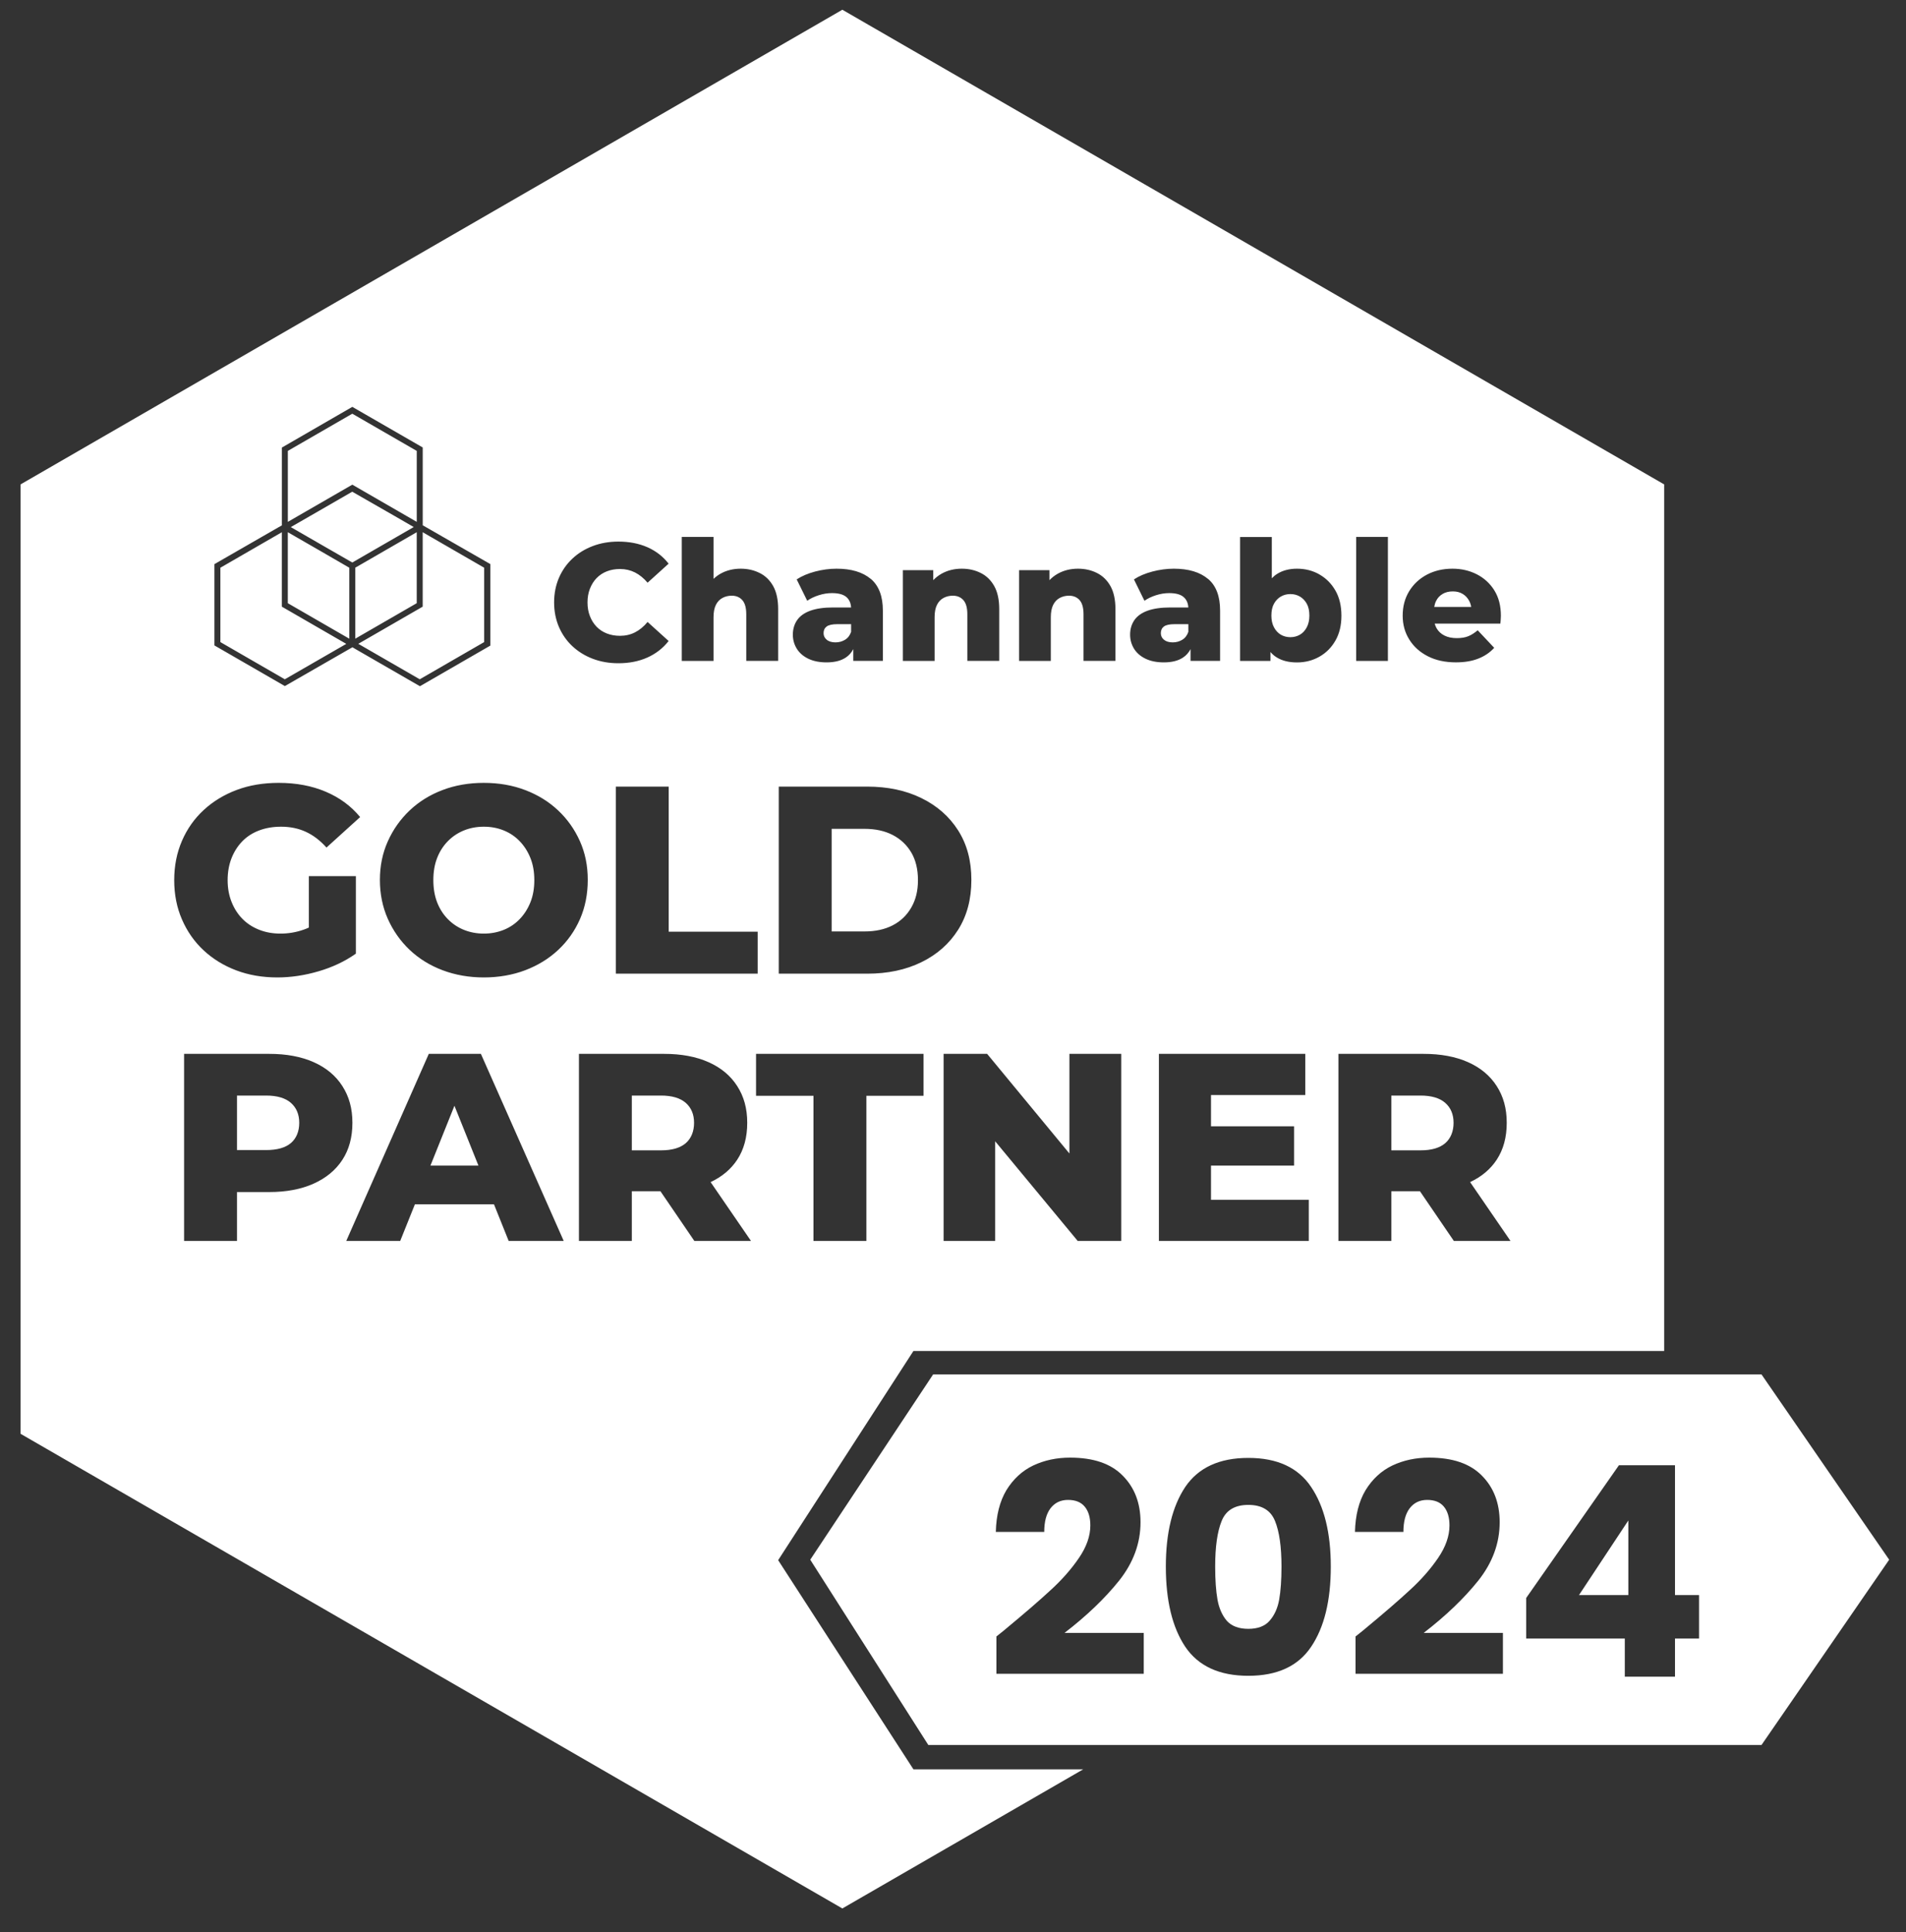 <svg width="75" height="76" viewBox="0 0 75 76" fill="none" xmlns="http://www.w3.org/2000/svg">
<rect x="0" y="0" width="75" height="76" fill="#333333" stroke="none"/>
<path fill-rule="evenodd" clip-rule="evenodd" d="M65.484 19.053V53.137H35.943L30.62 61.365L35.943 69.592H42.623L33.146 75.064L0.808 56.394V19.053L33.146 0.383L65.484 19.053ZM23.879 22.472C23.722 22.534 23.587 22.623 23.475 22.739C23.363 22.855 23.277 22.993 23.213 23.156C23.15 23.317 23.118 23.497 23.118 23.694C23.118 23.892 23.149 24.07 23.213 24.233C23.275 24.395 23.363 24.534 23.475 24.65C23.587 24.766 23.722 24.855 23.879 24.916C24.036 24.978 24.21 25.008 24.398 25.008C24.612 25.008 24.809 24.963 24.989 24.871C25.169 24.779 25.333 24.643 25.482 24.463L26.31 25.212C26.086 25.498 25.806 25.713 25.472 25.863C25.137 26.012 24.757 26.087 24.332 26.087C23.968 26.087 23.634 26.028 23.327 25.912C23.021 25.796 22.754 25.631 22.526 25.419C22.298 25.207 22.121 24.954 21.994 24.661C21.868 24.366 21.804 24.045 21.804 23.694C21.804 23.344 21.868 23.021 21.994 22.728C22.121 22.435 22.298 22.182 22.526 21.97C22.753 21.756 23.021 21.593 23.327 21.477C23.634 21.361 23.968 21.302 24.332 21.302C24.756 21.302 25.137 21.375 25.472 21.522C25.808 21.67 26.086 21.884 26.31 22.17L25.482 22.919C25.333 22.743 25.169 22.61 24.989 22.517C24.809 22.427 24.612 22.38 24.398 22.38C24.21 22.38 24.036 22.411 23.879 22.472ZM29.896 22.539C29.673 22.426 29.423 22.368 29.148 22.368C28.849 22.368 28.582 22.435 28.346 22.568C28.248 22.624 28.159 22.691 28.077 22.768V21.119H26.828V25.995H28.077V24.279C28.077 24.078 28.108 23.916 28.169 23.793C28.23 23.67 28.316 23.58 28.425 23.52C28.534 23.461 28.657 23.43 28.793 23.43C28.968 23.43 29.108 23.489 29.21 23.605C29.313 23.721 29.365 23.906 29.365 24.161V25.993H30.62V23.957C30.62 23.589 30.555 23.289 30.427 23.057C30.298 22.825 30.122 22.652 29.898 22.539H29.896ZM32.919 22.368C33.498 22.368 33.945 22.503 34.263 22.769L34.264 22.767C34.581 23.035 34.74 23.45 34.74 24.015V25.993H33.576V25.531C33.505 25.669 33.406 25.782 33.278 25.865C33.087 25.991 32.837 26.053 32.526 26.053C32.245 26.053 32.006 26.005 31.806 25.909C31.608 25.813 31.456 25.681 31.353 25.515C31.25 25.348 31.198 25.164 31.198 24.963C31.198 24.745 31.255 24.554 31.366 24.391C31.477 24.23 31.65 24.106 31.885 24.021C32.12 23.936 32.418 23.893 32.782 23.893H33.49C33.479 23.721 33.42 23.586 33.311 23.489C33.191 23.381 32.999 23.328 32.736 23.328C32.566 23.328 32.391 23.356 32.214 23.413C32.037 23.47 31.886 23.542 31.764 23.63L31.349 22.789C31.55 22.657 31.793 22.555 32.075 22.48C32.358 22.406 32.639 22.368 32.919 22.368ZM32.874 25.266C33.014 25.266 33.139 25.232 33.251 25.164C33.363 25.096 33.443 24.992 33.491 24.852V24.55H32.952C32.751 24.55 32.61 24.581 32.529 24.642C32.447 24.703 32.407 24.791 32.407 24.904C32.407 25.01 32.45 25.096 32.533 25.164C32.615 25.232 32.734 25.266 32.874 25.266ZM38.596 22.539C38.372 22.425 38.122 22.368 37.846 22.368C37.548 22.368 37.281 22.435 37.045 22.568C36.925 22.636 36.818 22.72 36.723 22.819V22.427H35.528V25.995H36.776V24.279C36.776 24.078 36.807 23.916 36.868 23.793C36.929 23.67 37.015 23.58 37.124 23.52C37.233 23.461 37.356 23.43 37.492 23.43C37.666 23.43 37.806 23.489 37.909 23.605C38.012 23.721 38.064 23.906 38.064 24.161V25.993H39.319V23.957C39.319 23.589 39.254 23.289 39.126 23.057C38.997 22.825 38.821 22.652 38.597 22.539H38.596ZM42.419 22.368C42.695 22.368 42.944 22.425 43.168 22.539H43.169C43.393 22.652 43.569 22.825 43.699 23.057C43.827 23.289 43.892 23.589 43.892 23.957V25.993H42.636V24.161C42.636 23.906 42.584 23.721 42.482 23.605C42.379 23.489 42.239 23.43 42.065 23.43C41.929 23.43 41.806 23.461 41.697 23.52C41.587 23.58 41.502 23.67 41.441 23.793C41.38 23.916 41.349 24.078 41.349 24.279V25.995H40.1V22.427H41.296V22.819C41.39 22.72 41.498 22.636 41.618 22.568C41.854 22.435 42.121 22.368 42.419 22.368ZM47.533 22.769C47.216 22.503 46.768 22.368 46.19 22.368C45.91 22.368 45.628 22.406 45.346 22.48C45.063 22.555 44.821 22.657 44.62 22.789L45.034 23.63C45.157 23.542 45.307 23.47 45.484 23.413C45.662 23.356 45.836 23.328 46.007 23.328C46.27 23.328 46.461 23.381 46.581 23.489C46.691 23.586 46.749 23.721 46.76 23.893H46.052C45.688 23.893 45.39 23.936 45.155 24.021C44.921 24.106 44.748 24.23 44.637 24.391C44.525 24.554 44.469 24.745 44.469 24.963C44.469 25.164 44.521 25.348 44.623 25.515C44.726 25.681 44.878 25.813 45.077 25.909C45.277 26.005 45.515 26.053 45.796 26.053C46.107 26.053 46.357 25.991 46.548 25.865C46.676 25.782 46.776 25.669 46.847 25.531V25.993H48.01V24.015C48.01 23.45 47.852 23.035 47.534 22.767L47.533 22.769ZM46.521 25.164C46.409 25.232 46.284 25.266 46.144 25.266C46.004 25.266 45.886 25.232 45.803 25.164C45.72 25.096 45.678 25.01 45.678 24.904C45.678 24.791 45.718 24.703 45.799 24.642C45.88 24.581 46.022 24.55 46.223 24.55H46.761V24.852C46.713 24.992 46.633 25.096 46.521 25.164ZM51.038 22.368C51.362 22.368 51.657 22.444 51.922 22.595L51.92 22.596C52.186 22.747 52.395 22.96 52.551 23.233C52.707 23.506 52.784 23.838 52.784 24.215C52.784 24.593 52.707 24.918 52.551 25.191C52.396 25.464 52.186 25.677 51.92 25.828C51.655 25.979 51.357 26.055 51.037 26.055C50.717 26.055 50.45 25.989 50.238 25.857C50.145 25.8 50.064 25.73 49.992 25.645V25.996H48.796V21.121H50.045V22.745C50.111 22.676 50.182 22.617 50.262 22.568C50.477 22.435 50.736 22.368 51.038 22.368ZM51.153 24.963C51.265 24.898 51.354 24.8 51.422 24.671C51.49 24.542 51.523 24.389 51.523 24.214C51.523 24.026 51.49 23.87 51.422 23.748C51.354 23.625 51.263 23.53 51.153 23.465C51.042 23.4 50.916 23.366 50.776 23.366C50.636 23.366 50.51 23.4 50.398 23.465C50.286 23.53 50.197 23.625 50.129 23.748C50.061 23.87 50.028 24.026 50.028 24.214C50.028 24.39 50.061 24.542 50.129 24.671C50.197 24.8 50.288 24.898 50.398 24.963C50.509 25.028 50.636 25.062 50.776 25.062C50.916 25.062 51.041 25.028 51.153 24.963ZM54.613 21.119H53.364V25.995H54.613V21.119ZM58.11 22.588C58.398 22.735 58.627 22.945 58.8 23.218H58.799C58.972 23.493 59.059 23.826 59.059 24.221C59.059 24.265 59.056 24.314 59.052 24.371C59.051 24.39 59.049 24.409 59.048 24.428L59.043 24.476L59.039 24.529H56.454C56.473 24.591 56.496 24.651 56.526 24.706C56.598 24.832 56.702 24.93 56.838 24.998C56.974 25.066 57.137 25.099 57.325 25.099C57.505 25.099 57.655 25.074 57.778 25.023C57.901 24.973 58.023 24.895 58.146 24.79L58.796 25.48C58.63 25.664 58.423 25.805 58.172 25.904C57.922 26.003 57.629 26.052 57.291 26.052C56.866 26.052 56.497 25.972 56.184 25.812C55.871 25.652 55.628 25.434 55.455 25.155C55.282 24.878 55.195 24.571 55.195 24.213C55.195 23.854 55.279 23.536 55.448 23.257C55.617 22.98 55.849 22.761 56.145 22.604C56.441 22.447 56.777 22.368 57.154 22.368C57.505 22.368 57.823 22.442 58.11 22.588ZM57.167 23.261C57.014 23.261 56.88 23.294 56.766 23.36H56.768C56.653 23.427 56.566 23.52 56.508 23.64C56.473 23.71 56.45 23.789 56.436 23.873H57.891C57.877 23.789 57.852 23.71 57.815 23.64C57.751 23.518 57.665 23.425 57.555 23.36C57.446 23.294 57.321 23.261 57.167 23.261ZM16.634 20.661V17.6L13.863 16.003L11.091 17.604V20.665L10.967 20.734L8.437 22.189V25.386L11.209 26.985L13.746 25.528L13.869 25.459L13.986 25.528L16.524 26.991L19.296 25.392V22.188L16.634 20.661ZM15.521 20.291L16.28 20.73L13.863 22.125L12.758 21.49L11.442 20.732L12.519 20.113L13.86 19.34L15.52 20.291L15.521 20.291ZM11.326 20.934L12.588 21.66L13.745 22.33V25.122L11.325 23.725V20.935L11.326 20.934ZM16.398 23.725L13.979 25.121V22.329L16.398 20.933V23.724V23.725ZM13.862 16.272L16.399 17.735V20.526L13.863 19.063L11.326 20.526V17.735L13.862 16.272ZM11.207 26.718L8.672 25.255V22.33L11.09 20.934V23.861L13.626 25.325L11.207 26.718ZM19.051 25.255L16.517 26.718L14.099 25.323L16.633 23.861V20.934L19.052 22.33V25.255H19.051ZM9.294 38.166C8.803 37.98 8.375 37.717 8.011 37.378C7.647 37.038 7.363 36.633 7.16 36.163C6.956 35.694 6.855 35.178 6.855 34.618C6.855 34.058 6.957 33.543 7.16 33.073C7.363 32.603 7.649 32.198 8.017 31.859C8.385 31.519 8.818 31.256 9.315 31.07C9.812 30.884 10.363 30.792 10.965 30.792C11.652 30.792 12.269 30.907 12.815 31.139C13.362 31.37 13.814 31.703 14.171 32.137L12.847 33.336C12.595 33.055 12.323 32.849 12.032 32.716C11.741 32.582 11.417 32.516 11.06 32.516C10.745 32.516 10.457 32.565 10.198 32.663C9.938 32.761 9.717 32.903 9.536 33.089C9.354 33.275 9.212 33.497 9.11 33.756C9.008 34.016 8.957 34.31 8.957 34.618C8.957 34.926 9.008 35.211 9.11 35.47C9.212 35.729 9.354 35.951 9.536 36.137C9.717 36.323 9.937 36.466 10.193 36.568C10.448 36.67 10.731 36.721 11.039 36.721C11.347 36.721 11.649 36.67 11.943 36.568C12.012 36.544 12.083 36.516 12.153 36.483V34.461H14.003V37.509C13.575 37.811 13.087 38.042 12.537 38.203C11.987 38.364 11.446 38.445 10.913 38.445C10.324 38.445 9.785 38.352 9.294 38.166ZM16.116 37.357C16.481 37.703 16.913 37.972 17.414 38.161C17.916 38.35 18.457 38.445 19.038 38.445C19.62 38.445 20.171 38.35 20.668 38.161C21.165 37.972 21.598 37.706 21.966 37.362C22.334 37.018 22.619 36.613 22.823 36.148C23.026 35.682 23.128 35.168 23.128 34.608C23.128 34.047 23.025 33.546 22.818 33.083C22.611 32.621 22.326 32.218 21.961 31.875C21.596 31.531 21.165 31.265 20.668 31.076C20.171 30.886 19.627 30.792 19.038 30.792C18.45 30.792 17.906 30.886 17.409 31.076C16.912 31.265 16.481 31.533 16.116 31.88C15.751 32.227 15.466 32.631 15.259 33.094C15.052 33.556 14.949 34.061 14.949 34.608C14.949 35.154 15.052 35.672 15.259 36.137C15.466 36.603 15.751 37.01 16.116 37.357ZM17.199 33.751C17.297 33.495 17.438 33.275 17.619 33.089C17.801 32.903 18.014 32.761 18.255 32.663C18.497 32.565 18.758 32.516 19.038 32.516C19.319 32.516 19.58 32.565 19.822 32.663C20.064 32.761 20.274 32.903 20.452 33.089C20.631 33.275 20.771 33.495 20.873 33.751C20.975 34.006 21.025 34.295 21.025 34.618C21.025 34.941 20.975 35.23 20.873 35.486C20.771 35.741 20.631 35.962 20.452 36.148C20.274 36.334 20.064 36.476 19.822 36.574C19.58 36.671 19.319 36.721 19.038 36.721C18.758 36.721 18.497 36.671 18.255 36.574C18.014 36.476 17.801 36.334 17.619 36.148C17.438 35.962 17.297 35.741 17.199 35.486C17.101 35.23 17.052 34.941 17.052 34.618C17.052 34.295 17.1 34.006 17.199 33.751ZM26.313 36.647H29.814V38.297H24.232V30.939H26.313V36.647ZM36.257 37.845C36.874 37.544 37.356 37.118 37.703 36.568C38.05 36.018 38.223 35.365 38.223 34.608C38.223 33.851 38.05 33.21 37.703 32.663C37.356 32.116 36.874 31.693 36.257 31.391C35.64 31.089 34.93 30.939 34.123 30.939H30.644V38.297H34.123C34.93 38.297 35.64 38.147 36.257 37.845ZM32.725 36.636V32.6H34.018C34.446 32.6 34.815 32.681 35.127 32.842C35.44 33.004 35.682 33.233 35.858 33.53C36.033 33.828 36.121 34.19 36.121 34.618C36.121 35.046 36.033 35.391 35.858 35.696C35.682 36.001 35.44 36.234 35.127 36.395C34.815 36.556 34.446 36.636 34.018 36.636H32.725ZM12.342 41.777C12.833 41.995 13.21 42.308 13.472 42.718C13.735 43.128 13.867 43.596 13.867 44.163C13.867 44.731 13.735 45.217 13.472 45.619C13.21 46.022 12.833 46.334 12.342 46.555C11.851 46.775 11.27 46.886 10.597 46.886H9.325V48.809H7.244V41.451H10.597C11.27 41.451 11.851 41.559 12.342 41.777ZM10.471 45.235C10.905 45.235 11.231 45.143 11.449 44.957C11.666 44.771 11.775 44.492 11.775 44.163C11.775 43.834 11.666 43.572 11.449 43.38C11.231 43.188 10.905 43.091 10.471 43.091H9.325V45.235H10.471ZM16.873 41.451L13.625 48.809H15.748L16.326 47.369H19.438L20.016 48.809H22.182L18.923 41.451H16.873ZM16.938 45.845L17.882 43.492L18.826 45.845H16.938ZM29.403 44.163C29.403 44.731 29.272 45.214 29.009 45.614C28.762 45.99 28.412 46.283 27.962 46.495L29.551 48.809H27.322L25.988 46.854H24.862V48.809H22.781V41.451H26.134C26.807 41.451 27.388 41.559 27.879 41.777C28.37 41.995 28.746 42.308 29.009 42.718C29.272 43.128 29.403 43.596 29.403 44.163ZM27.311 44.163C27.311 43.834 27.203 43.572 26.986 43.38C26.768 43.188 26.442 43.091 26.008 43.091H24.862V45.246H26.008C26.442 45.246 26.768 45.151 26.986 44.962C27.203 44.773 27.311 44.492 27.311 44.163ZM29.75 43.101H32.01V48.809H34.092V43.101H36.341V41.451H29.75V43.101ZM38.843 41.451L42.081 45.37V41.451H44.12V48.809H42.407L39.159 44.889V48.809H37.13V41.451H38.843ZM47.652 45.845H50.922V44.3H47.652V43.07H51.363V41.451H45.602V48.809H51.5V47.191H47.652V45.845ZM59.437 48.809H57.208L55.874 46.854H54.748V48.809H52.667V41.451H56.02C56.693 41.451 57.274 41.559 57.765 41.777C58.256 41.995 58.632 42.308 58.895 42.718C59.158 43.128 59.289 43.596 59.289 44.163C59.289 44.731 59.158 45.214 58.895 45.614C58.648 45.99 58.298 46.283 57.848 46.495L59.437 48.809ZM57.197 44.163C57.197 43.834 57.089 43.572 56.871 43.38C56.654 43.188 56.328 43.091 55.894 43.091H54.748V45.246H55.894C56.328 45.246 56.654 45.151 56.871 44.962C57.089 44.773 57.197 44.492 57.197 44.163ZM69.314 54.059H36.718L31.883 61.347L36.529 68.635H69.314L74.338 61.347L69.314 54.059ZM39.208 64.366C39.47 64.158 39.589 64.062 39.566 64.077C40.32 63.453 40.913 62.941 41.344 62.541C41.783 62.141 42.153 61.721 42.453 61.282C42.754 60.843 42.904 60.416 42.904 60C42.904 59.684 42.831 59.438 42.684 59.261C42.538 59.084 42.319 58.995 42.026 58.995C41.733 58.995 41.502 59.107 41.333 59.33C41.171 59.546 41.09 59.854 41.09 60.254H39.185C39.2 59.6 39.339 59.053 39.6 58.614C39.87 58.175 40.22 57.852 40.651 57.644C41.09 57.436 41.575 57.332 42.107 57.332C43.023 57.332 43.712 57.567 44.174 58.036C44.644 58.506 44.879 59.118 44.879 59.873C44.879 60.697 44.598 61.463 44.036 62.171C43.474 62.872 42.758 63.557 41.887 64.227H45.006V65.833H39.208V64.366ZM45.875 61.617C45.875 60.293 46.13 59.249 46.638 58.487C47.154 57.725 47.981 57.343 49.121 57.343C50.261 57.343 51.084 57.725 51.593 58.487C52.108 59.249 52.366 60.293 52.366 61.617C52.366 62.957 52.108 64.008 51.593 64.77C51.084 65.532 50.261 65.913 49.121 65.913C47.981 65.913 47.154 65.532 46.638 64.77C46.13 64.008 45.875 62.957 45.875 61.617ZM50.426 61.617C50.426 60.839 50.341 60.242 50.172 59.827C50.002 59.403 49.652 59.191 49.121 59.191C48.59 59.191 48.239 59.403 48.07 59.827C47.901 60.242 47.816 60.839 47.816 61.617C47.816 62.141 47.847 62.576 47.908 62.922C47.97 63.261 48.093 63.538 48.278 63.754C48.47 63.962 48.751 64.066 49.121 64.066C49.49 64.066 49.768 63.962 49.953 63.754C50.145 63.538 50.272 63.261 50.334 62.922C50.395 62.576 50.426 62.141 50.426 61.617ZM53.34 64.366C53.602 64.158 53.722 64.062 53.699 64.077C54.453 63.453 55.046 62.941 55.477 62.541C55.916 62.141 56.286 61.721 56.586 61.282C56.886 60.843 57.036 60.416 57.036 60C57.036 59.684 56.963 59.438 56.817 59.261C56.671 59.084 56.451 58.995 56.159 58.995C55.866 58.995 55.635 59.107 55.466 59.33C55.304 59.546 55.223 59.854 55.223 60.254H53.317C53.333 59.6 53.471 59.053 53.733 58.614C54.003 58.175 54.353 57.852 54.784 57.644C55.223 57.436 55.708 57.332 56.239 57.332C57.156 57.332 57.845 57.567 58.307 58.036C58.777 58.506 59.011 59.118 59.011 59.873C59.011 60.697 58.73 61.463 58.168 62.171C57.606 62.872 56.89 63.557 56.02 64.227H59.139V65.833H53.34V64.366ZM60.054 64.447V62.853L63.704 57.632H65.91V62.737H66.857V64.447H65.91V65.948H63.935V64.447H60.054ZM64.074 59.804L62.133 62.737H64.074V59.804Z" fill="white"/>
</svg>
